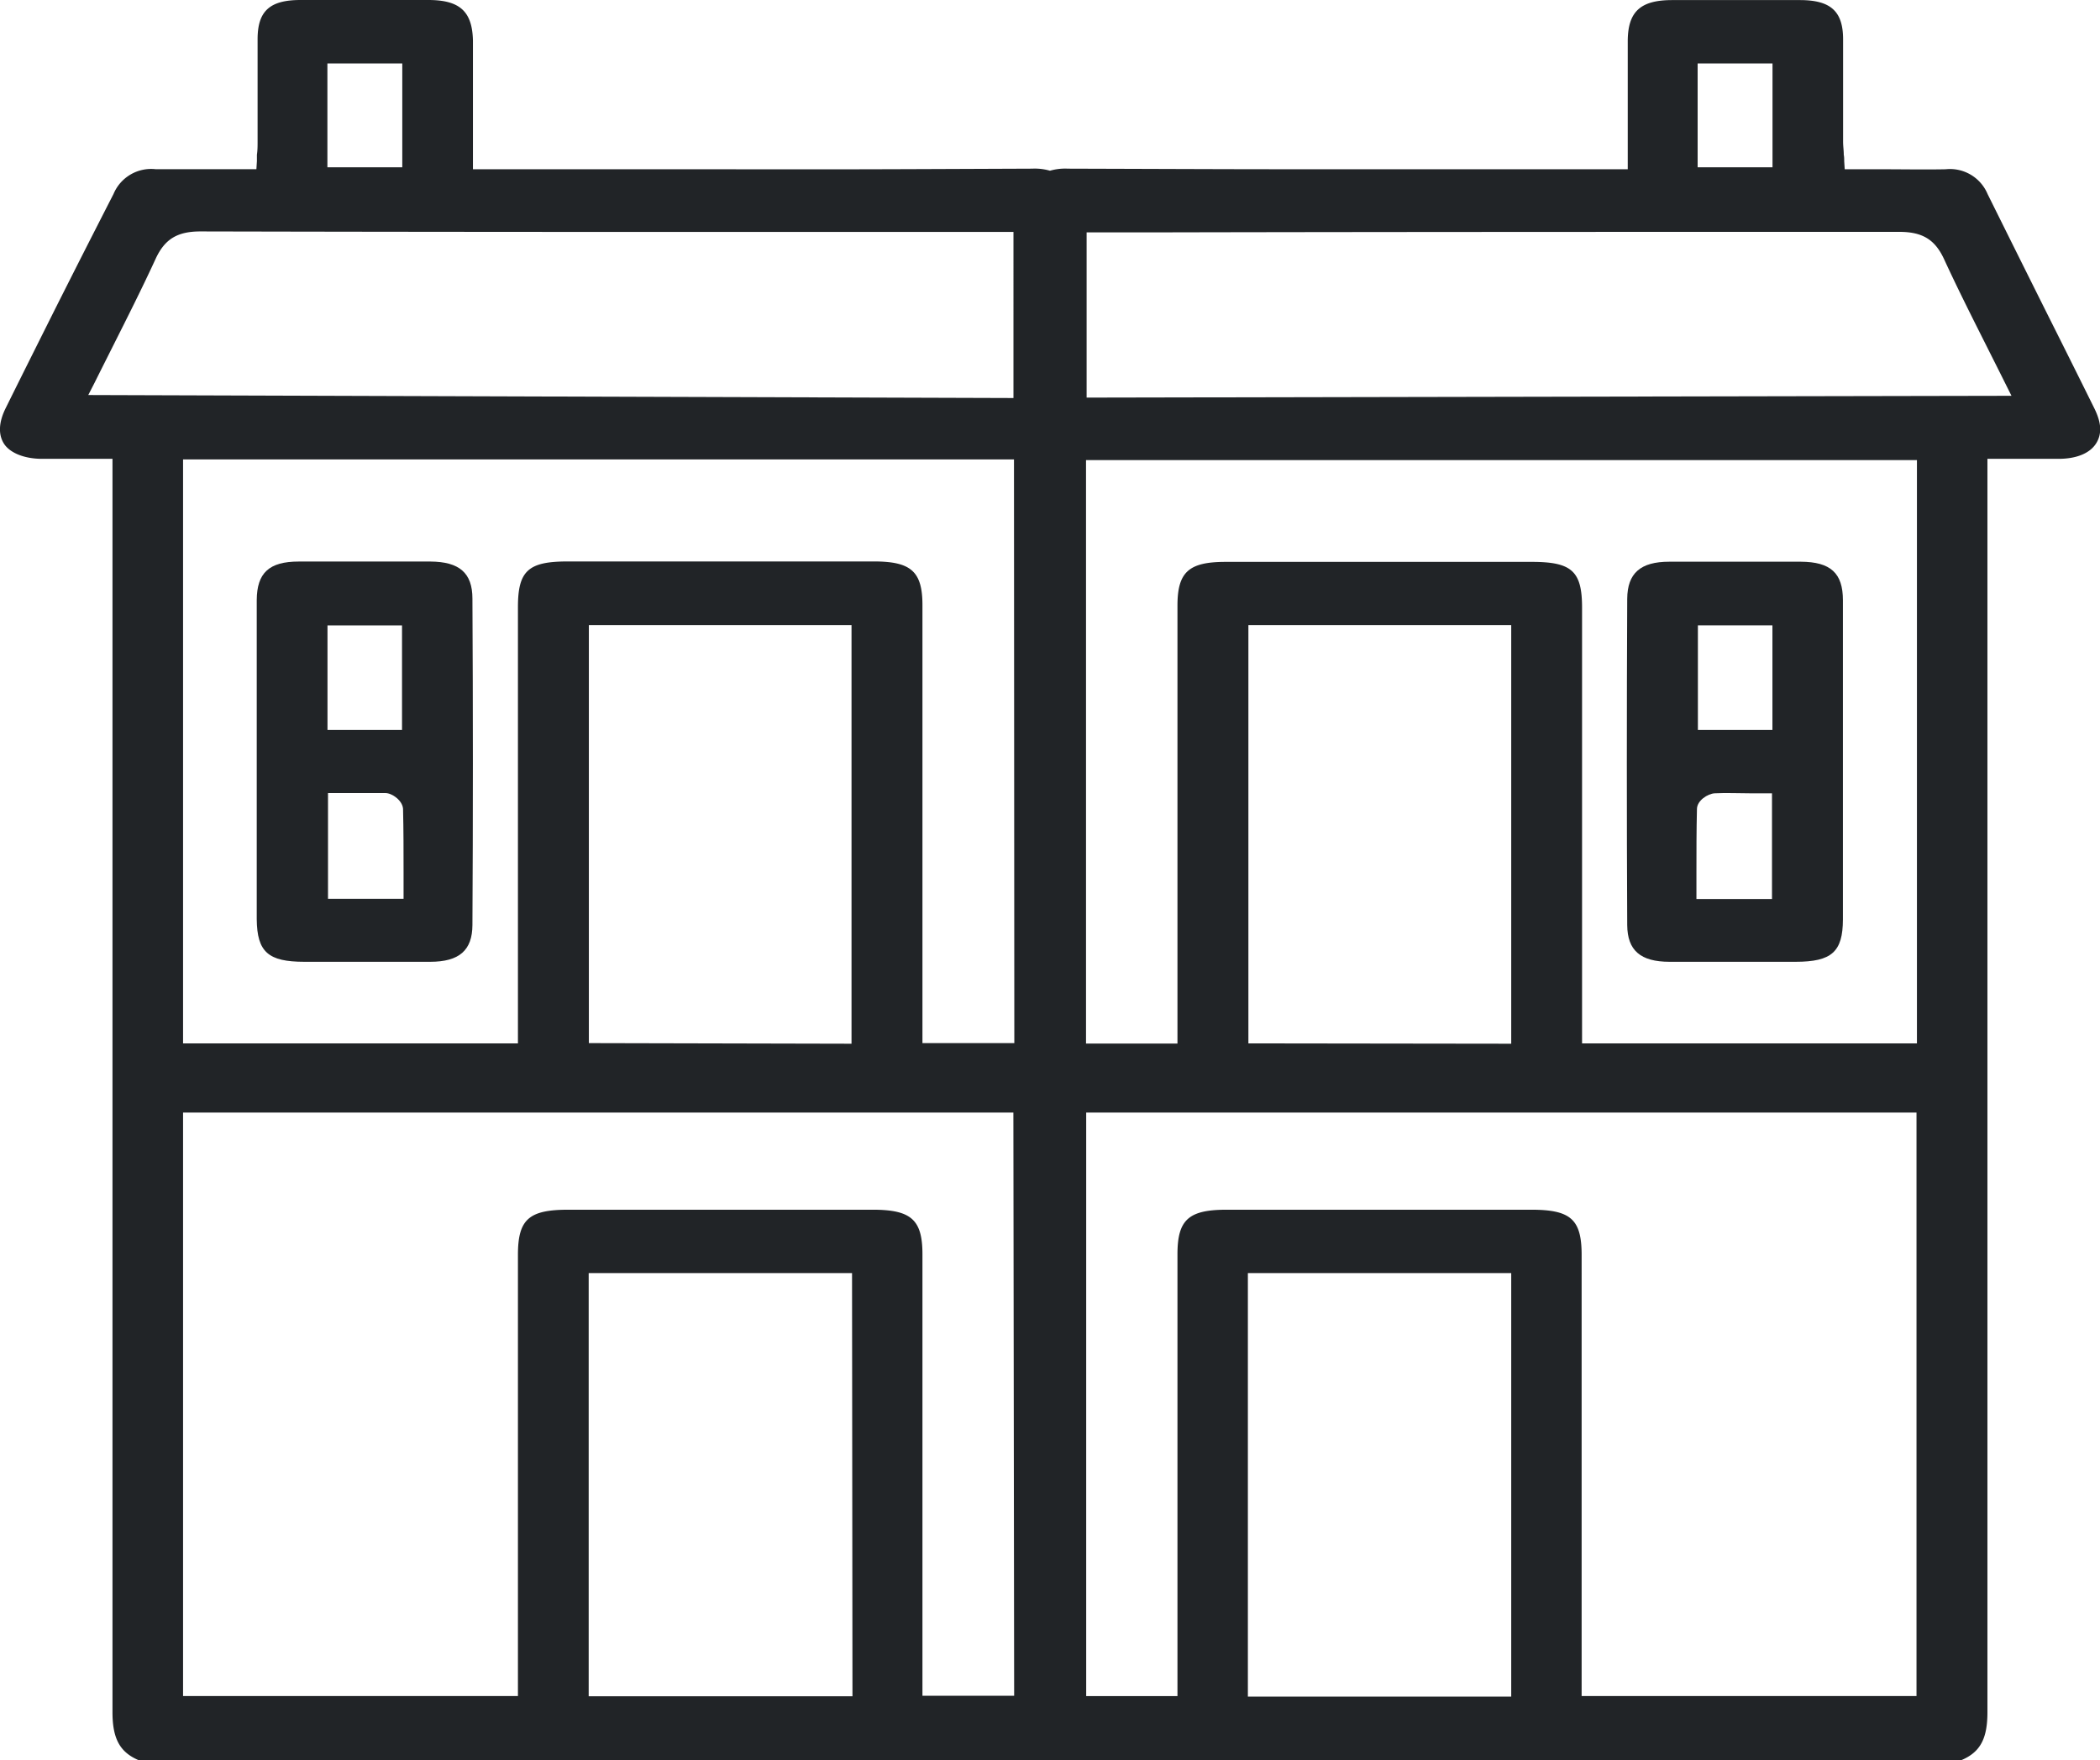 <svg xmlns="http://www.w3.org/2000/svg" viewBox="0 0 244.57 204.95"><defs><style>.cls-1{fill:#212427;}</style></defs><g id="Layer_2" data-name="Layer 2"><g id="Layer_1-2" data-name="Layer 1"><path class="cls-1" d="M243.9,47.53c-1.87-3.78-3.75-7.54-5.64-11.31q-3.4-6.81-6.78-13.62a4.75,4.75,0,0,0-4.89-2.89c-2.44.05-4.86,0-7.41,0l-3.4,0h-.94l-.06-.93c0-.26,0-.51-.05-.75,0-.53-.08-1-.08-1.54q0-2.34,0-4.68c0-2.41,0-4.82,0-7.23,0-3.27-1.45-4.56-5-4.57-5,0-9.93,0-14.9,0-3.69,0-5.14,1.33-5.18,4.7,0,2.66,0,5.32,0,8v7H164.23c-22.33,0-17.08,0-39.79-.07h-.07a6.41,6.41,0,0,0-2.09.24,6.36,6.36,0,0,0-2.08-.24h-.07c-22.71.09-17.47.08-39.8.07H55.08v-7c0-2.67,0-5.33,0-8C55,1.35,53.57,0,49.88,0,44.91,0,40,0,35,0c-3.6,0-5,1.3-5,4.57,0,2.41,0,4.82,0,7.23q0,2.34,0,4.68c0,.51,0,1-.08,1.54,0,.24,0,.49,0,.75l-.06.93h-.94l-3.4,0c-2.55,0-5,0-7.41,0a4.75,4.75,0,0,0-4.89,2.89Q9.72,29.42,6.3,36.22C4.41,40,2.53,43.75.66,47.53c-.79,1.59-.88,3-.24,4.07s2.27,1.81,4.4,1.83H13.1V83.24q0,58.08,0,116.15c0,3.05.85,4.63,3,5.56H228.46c2.18-.93,3-2.51,3-5.56q0-58.08,0-116.15V53.43h8.28c2.13,0,3.69-.67,4.4-1.83S244.69,49.12,243.9,47.53ZM197.71,7.39h8.72V19.48h-8.72Zm-159.58,0h8.72V19.48H38.13ZM10.28,46,11,44.6c.71-1.43,1.42-2.83,2.12-4.23,1.76-3.5,3.43-6.81,5-10.22,1.06-2.3,2.52-3.2,5.22-3.2h0c28.88.07,58.23.06,86.69.06l8,0V46.35Zm89,151.53H68.56V148.25H99.23Zm18.83-.06H107.43V146.06c0-4-1.29-5.18-5.73-5.19H66.18c-4.6,0-5.86,1.13-5.86,5.27V197.5h-39V129.56h96.7Zm-49.53-76V72.8H99.17v48.74Zm49.55,0H107.43v-51c0-3.9-1.31-5.08-5.6-5.09H66.1c-4.59,0-5.78,1.1-5.78,5.32v50.8h-39v-68h96.77ZM176,197.57H145.33V148.25H176Zm47.2-.07h-39V146.14c0-4.14-1.26-5.27-5.86-5.27H142.86c-4.44,0-5.73,1.17-5.73,5.19v51.45H126.5V129.56h96.7Zm-77.81-76V72.8H176v48.74Zm77.86,0h-39V70.75c0-4.22-1.19-5.31-5.78-5.32H142.73c-4.29,0-5.6,1.19-5.6,5.09v51H126.48V53.58h96.77Zm-96.7-75.2V27.06l8,0C163,27,192.32,27,221.2,27h0c2.7,0,4.16.9,5.22,3.2,1.57,3.41,3.24,6.72,5,10.22.7,1.4,1.41,2.8,2.12,4.23l.72,1.44Z"/><path class="cls-1" d="M194.44,112c4,0,8.06,0,12.1,0h2.57c4.22,0,5.51-1.16,5.52-4.94v-24q0-6.59,0-13.16c0-3.17-1.44-4.47-4.9-4.49-2.57,0-5.14,0-7.69,0l-7.63,0c-3.37,0-4.88,1.35-4.9,4.32-.06,12.82-.06,25.59,0,38C189.53,110.67,191.05,112,194.44,112Zm3.3-39.18h8.68V85h-8.68Zm-.17,28.76c0-2.41,0-4.91.06-7.36,0-1,1.26-1.79,2.06-1.84,1.35-.07,2.68,0,4.1,0h2.58v12.31h-8.8Z"/><path class="cls-1" d="M35.45,112H38c4,0,8.07,0,12.1,0,3.39,0,4.91-1.34,4.92-4.29.07-12.37.07-25.14,0-38,0-3-1.53-4.3-4.9-4.32l-7.63,0c-2.55,0-5.12,0-7.69,0-3.46,0-4.88,1.32-4.9,4.49q0,6.58,0,13.16v24C29.94,110.86,31.23,112,35.45,112ZM47,101.59v3.07h-8.8V92.35h2.58c1.42,0,2.75,0,4.1,0,.8,0,2,.88,2.06,1.84C47,96.68,47,99.18,47,101.59ZM38.14,72.83h8.68V85H38.14Z"/></g></g></svg>